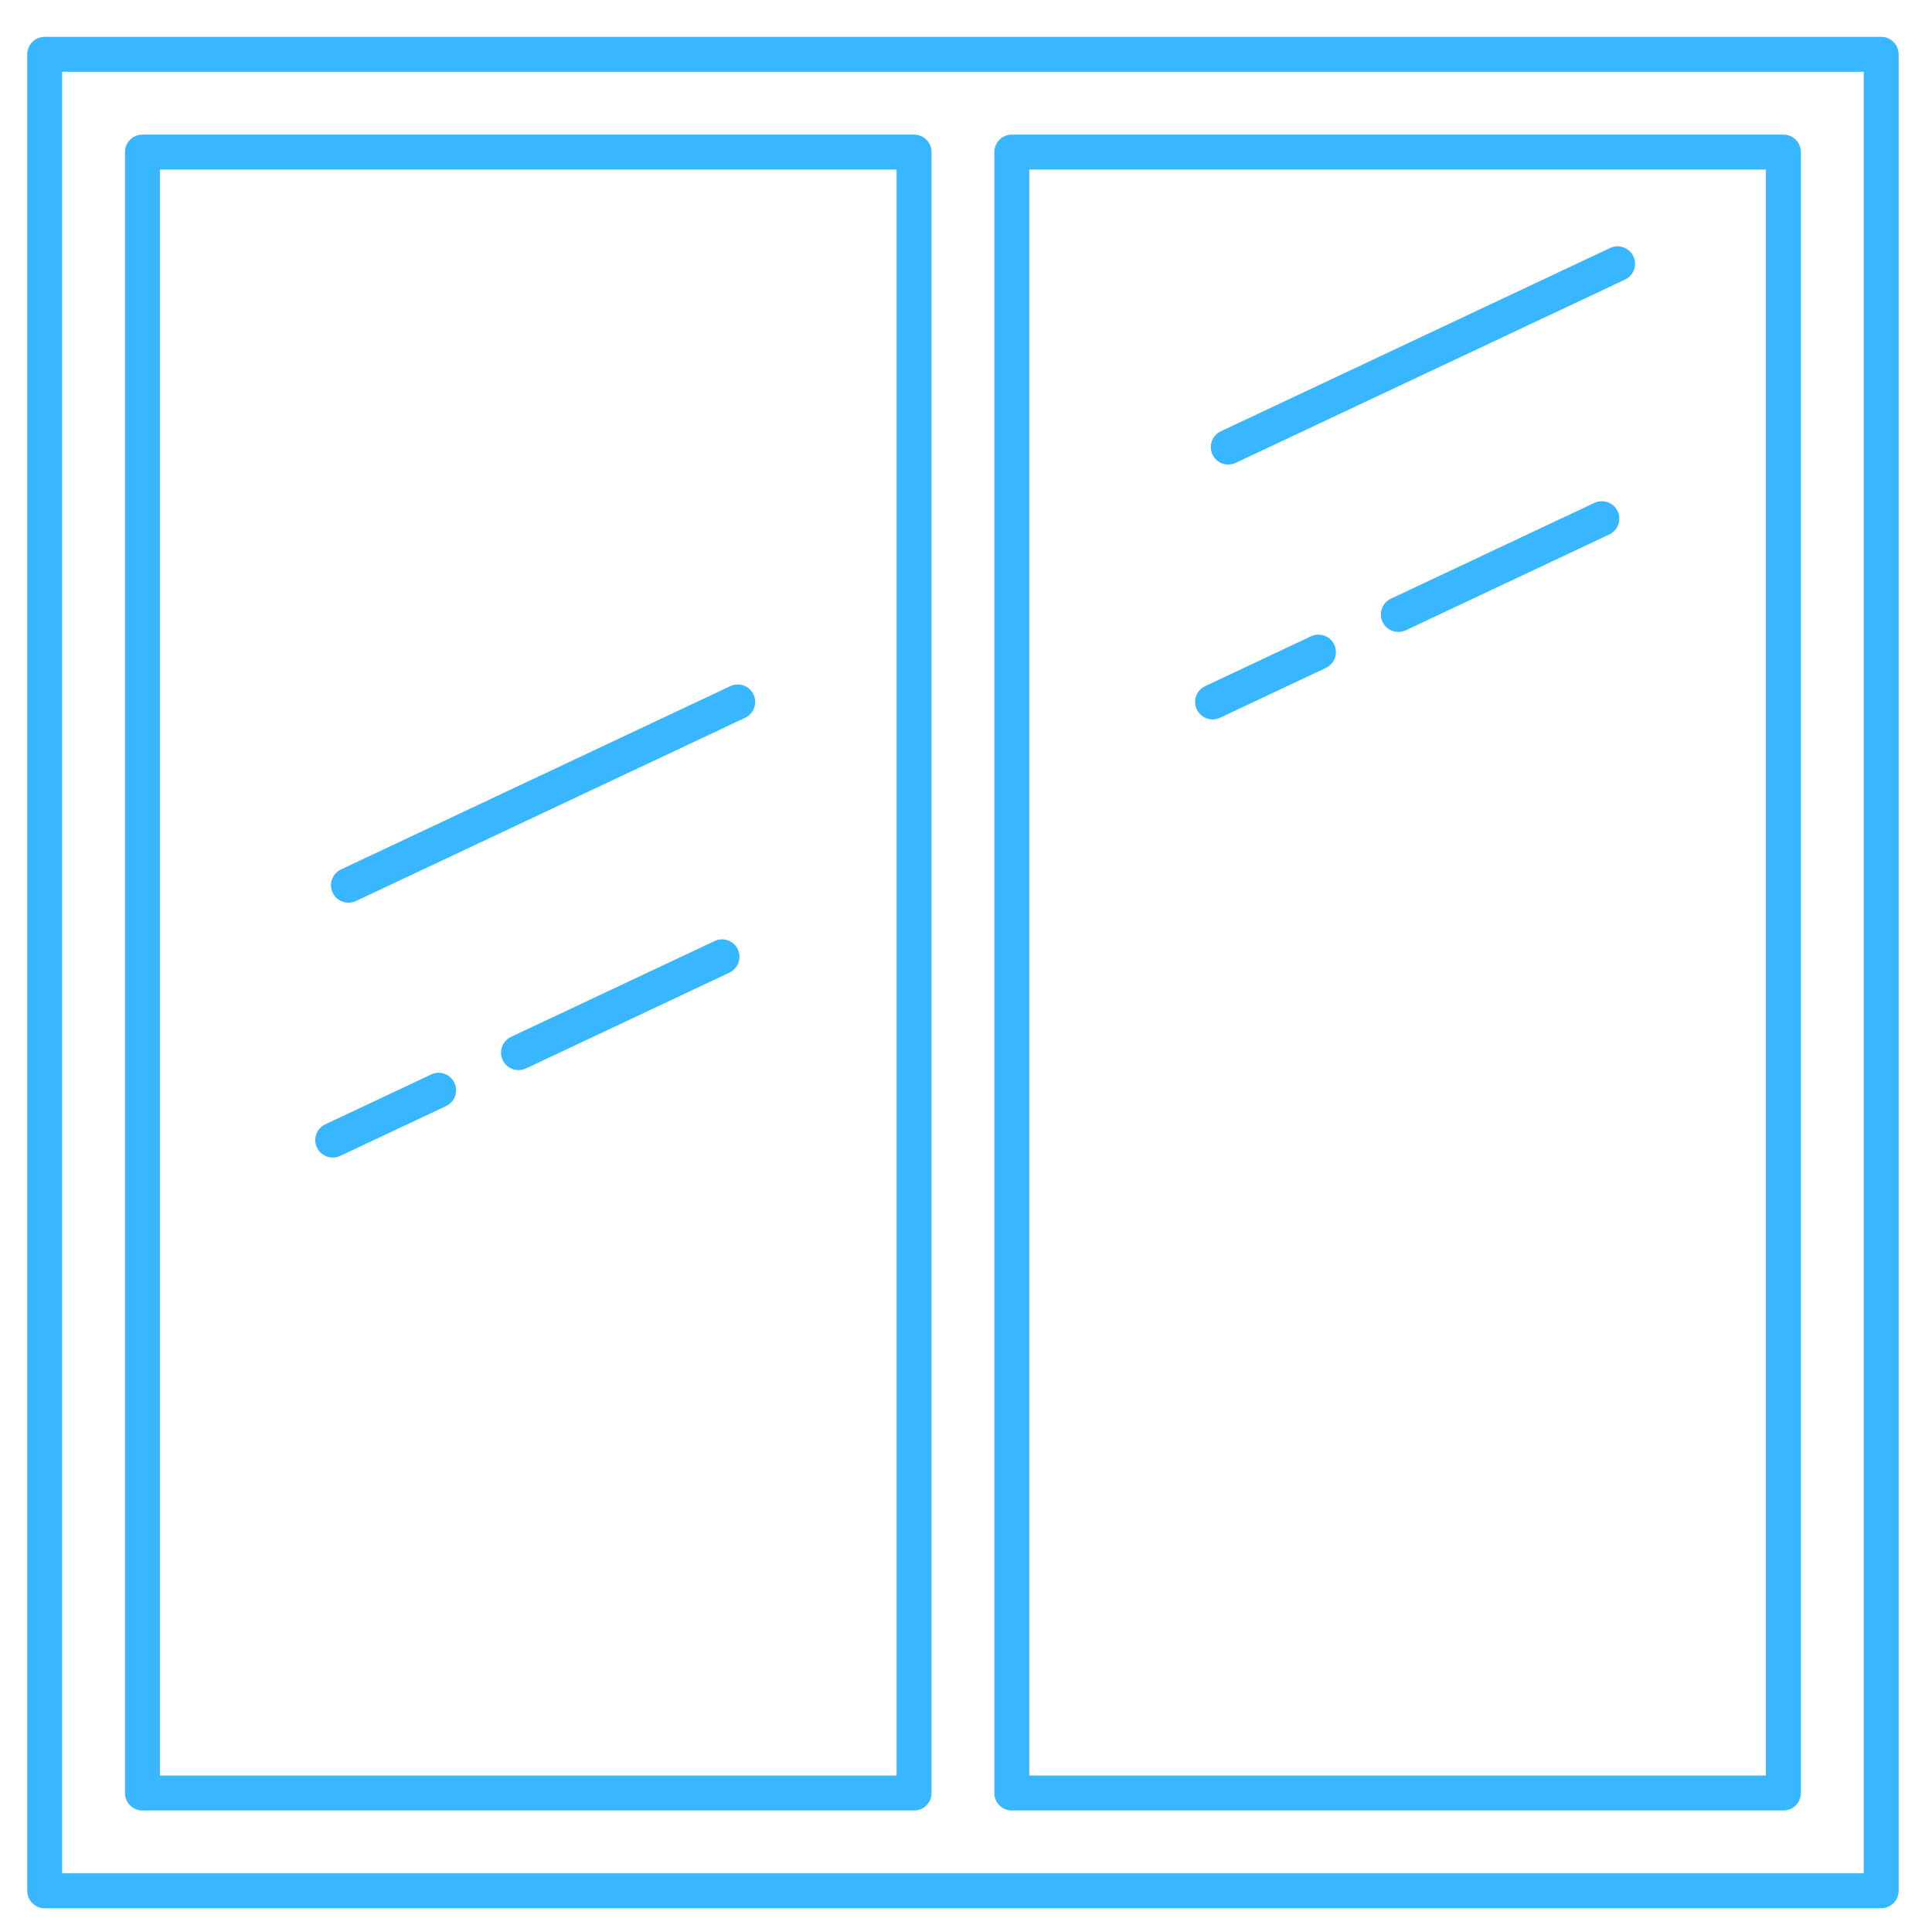 <svg xmlns="http://www.w3.org/2000/svg" xmlns:xlink="http://www.w3.org/1999/xlink" width="512" viewBox="0 0 384 384" height="512" preserveAspectRatio="xMidYMid meet"><defs><clipPath id="9e1bb612ce"><path d="M 5.414 7.324 L 377.414 7.324 L 377.414 379.324 L 5.414 379.324 Z M 5.414 7.324 " clip-rule="nonzero"></path></clipPath></defs><g clip-path="url(#9e1bb612ce)"><path fill="#38b6ff" d="M 370.426 372.336 L 12.352 372.336 L 12.352 14.262 L 370.426 14.262 Z M 373.895 7.324 L 8.883 7.324 C 6.969 7.324 5.414 8.879 5.414 10.793 L 5.414 375.809 C 5.414 377.727 6.969 379.277 8.883 379.277 L 373.895 379.277 C 375.812 379.277 377.367 377.727 377.367 375.809 L 377.367 10.793 C 377.367 8.879 375.812 7.324 373.895 7.324 " fill-opacity="1" fill-rule="nonzero"></path></g><path fill="#38b6ff" d="M 31.785 33.695 L 178.207 33.695 L 178.207 352.906 L 31.785 352.906 Z M 28.312 359.848 L 181.676 359.848 C 183.59 359.848 185.145 358.293 185.145 356.375 L 185.145 30.227 C 185.145 28.309 183.59 26.754 181.676 26.754 L 28.312 26.754 C 26.395 26.754 24.844 28.309 24.844 30.227 L 24.844 356.375 C 24.844 358.293 26.395 359.848 28.312 359.848 " fill-opacity="1" fill-rule="nonzero"></path><path fill="#38b6ff" d="M 204.574 33.695 L 350.996 33.695 L 350.996 352.906 L 204.574 352.906 Z M 201.105 359.848 L 354.465 359.848 C 356.383 359.848 357.938 358.293 357.938 356.375 L 357.938 30.227 C 357.938 28.309 356.383 26.754 354.465 26.754 L 201.105 26.754 C 199.188 26.754 197.633 28.309 197.633 30.227 L 197.633 356.375 C 197.633 358.293 199.188 359.848 201.105 359.848 " fill-opacity="1" fill-rule="nonzero"></path><path fill="#38b6ff" d="M 145.152 136.379 L 67.777 172.812 C 66.043 173.629 65.301 175.695 66.117 177.43 C 66.707 178.688 67.957 179.422 69.258 179.422 C 69.754 179.422 70.254 179.312 70.734 179.09 L 148.109 142.66 C 149.84 141.844 150.586 139.777 149.77 138.043 C 148.953 136.309 146.887 135.562 145.152 136.379 " fill-opacity="1" fill-rule="nonzero"></path><path fill="#38b6ff" d="M 142.031 187.039 L 101.574 206.086 C 99.844 206.902 99.098 208.969 99.914 210.703 C 100.504 211.957 101.754 212.695 103.055 212.695 C 103.551 212.695 104.055 212.59 104.531 212.367 L 144.984 193.316 C 146.719 192.5 147.461 190.434 146.648 188.699 C 145.832 186.965 143.762 186.223 142.031 187.039 " fill-opacity="1" fill-rule="nonzero"></path><path fill="#38b6ff" d="M 85.703 213.559 L 64.656 223.469 C 62.922 224.285 62.176 226.355 62.992 228.086 C 63.586 229.34 64.832 230.078 66.133 230.078 C 66.633 230.078 67.133 229.973 67.609 229.75 L 88.656 219.84 C 90.391 219.023 91.133 216.957 90.316 215.223 C 89.5 213.488 87.434 212.742 85.703 213.559 " fill-opacity="1" fill-rule="nonzero"></path><path fill="#38b6ff" d="M 320.027 49.289 L 242.652 85.723 C 240.918 86.539 240.172 88.605 240.988 90.34 C 241.582 91.598 242.828 92.332 244.133 92.332 C 244.625 92.332 245.133 92.223 245.609 92 L 322.984 55.57 C 324.715 54.754 325.457 52.684 324.645 50.953 C 323.824 49.219 321.758 48.473 320.027 49.289 " fill-opacity="1" fill-rule="nonzero"></path><path fill="#38b6ff" d="M 316.902 99.949 L 276.449 118.996 C 274.715 119.812 273.973 121.879 274.789 123.613 C 275.379 124.871 276.629 125.605 277.93 125.605 C 278.422 125.605 278.926 125.5 279.406 125.273 L 319.859 106.227 C 321.594 105.41 322.336 103.344 321.52 101.609 C 320.703 99.875 318.637 99.133 316.902 99.949 " fill-opacity="1" fill-rule="nonzero"></path><path fill="#38b6ff" d="M 260.574 126.469 L 239.527 136.379 C 237.793 137.195 237.051 139.266 237.867 140.996 C 238.461 142.254 239.707 142.992 241.008 142.992 C 241.504 142.992 242.008 142.883 242.484 142.66 L 263.531 132.75 C 265.266 131.934 266.008 129.863 265.191 128.133 C 264.375 126.398 262.309 125.652 260.574 126.469 " fill-opacity="1" fill-rule="nonzero"></path></svg>